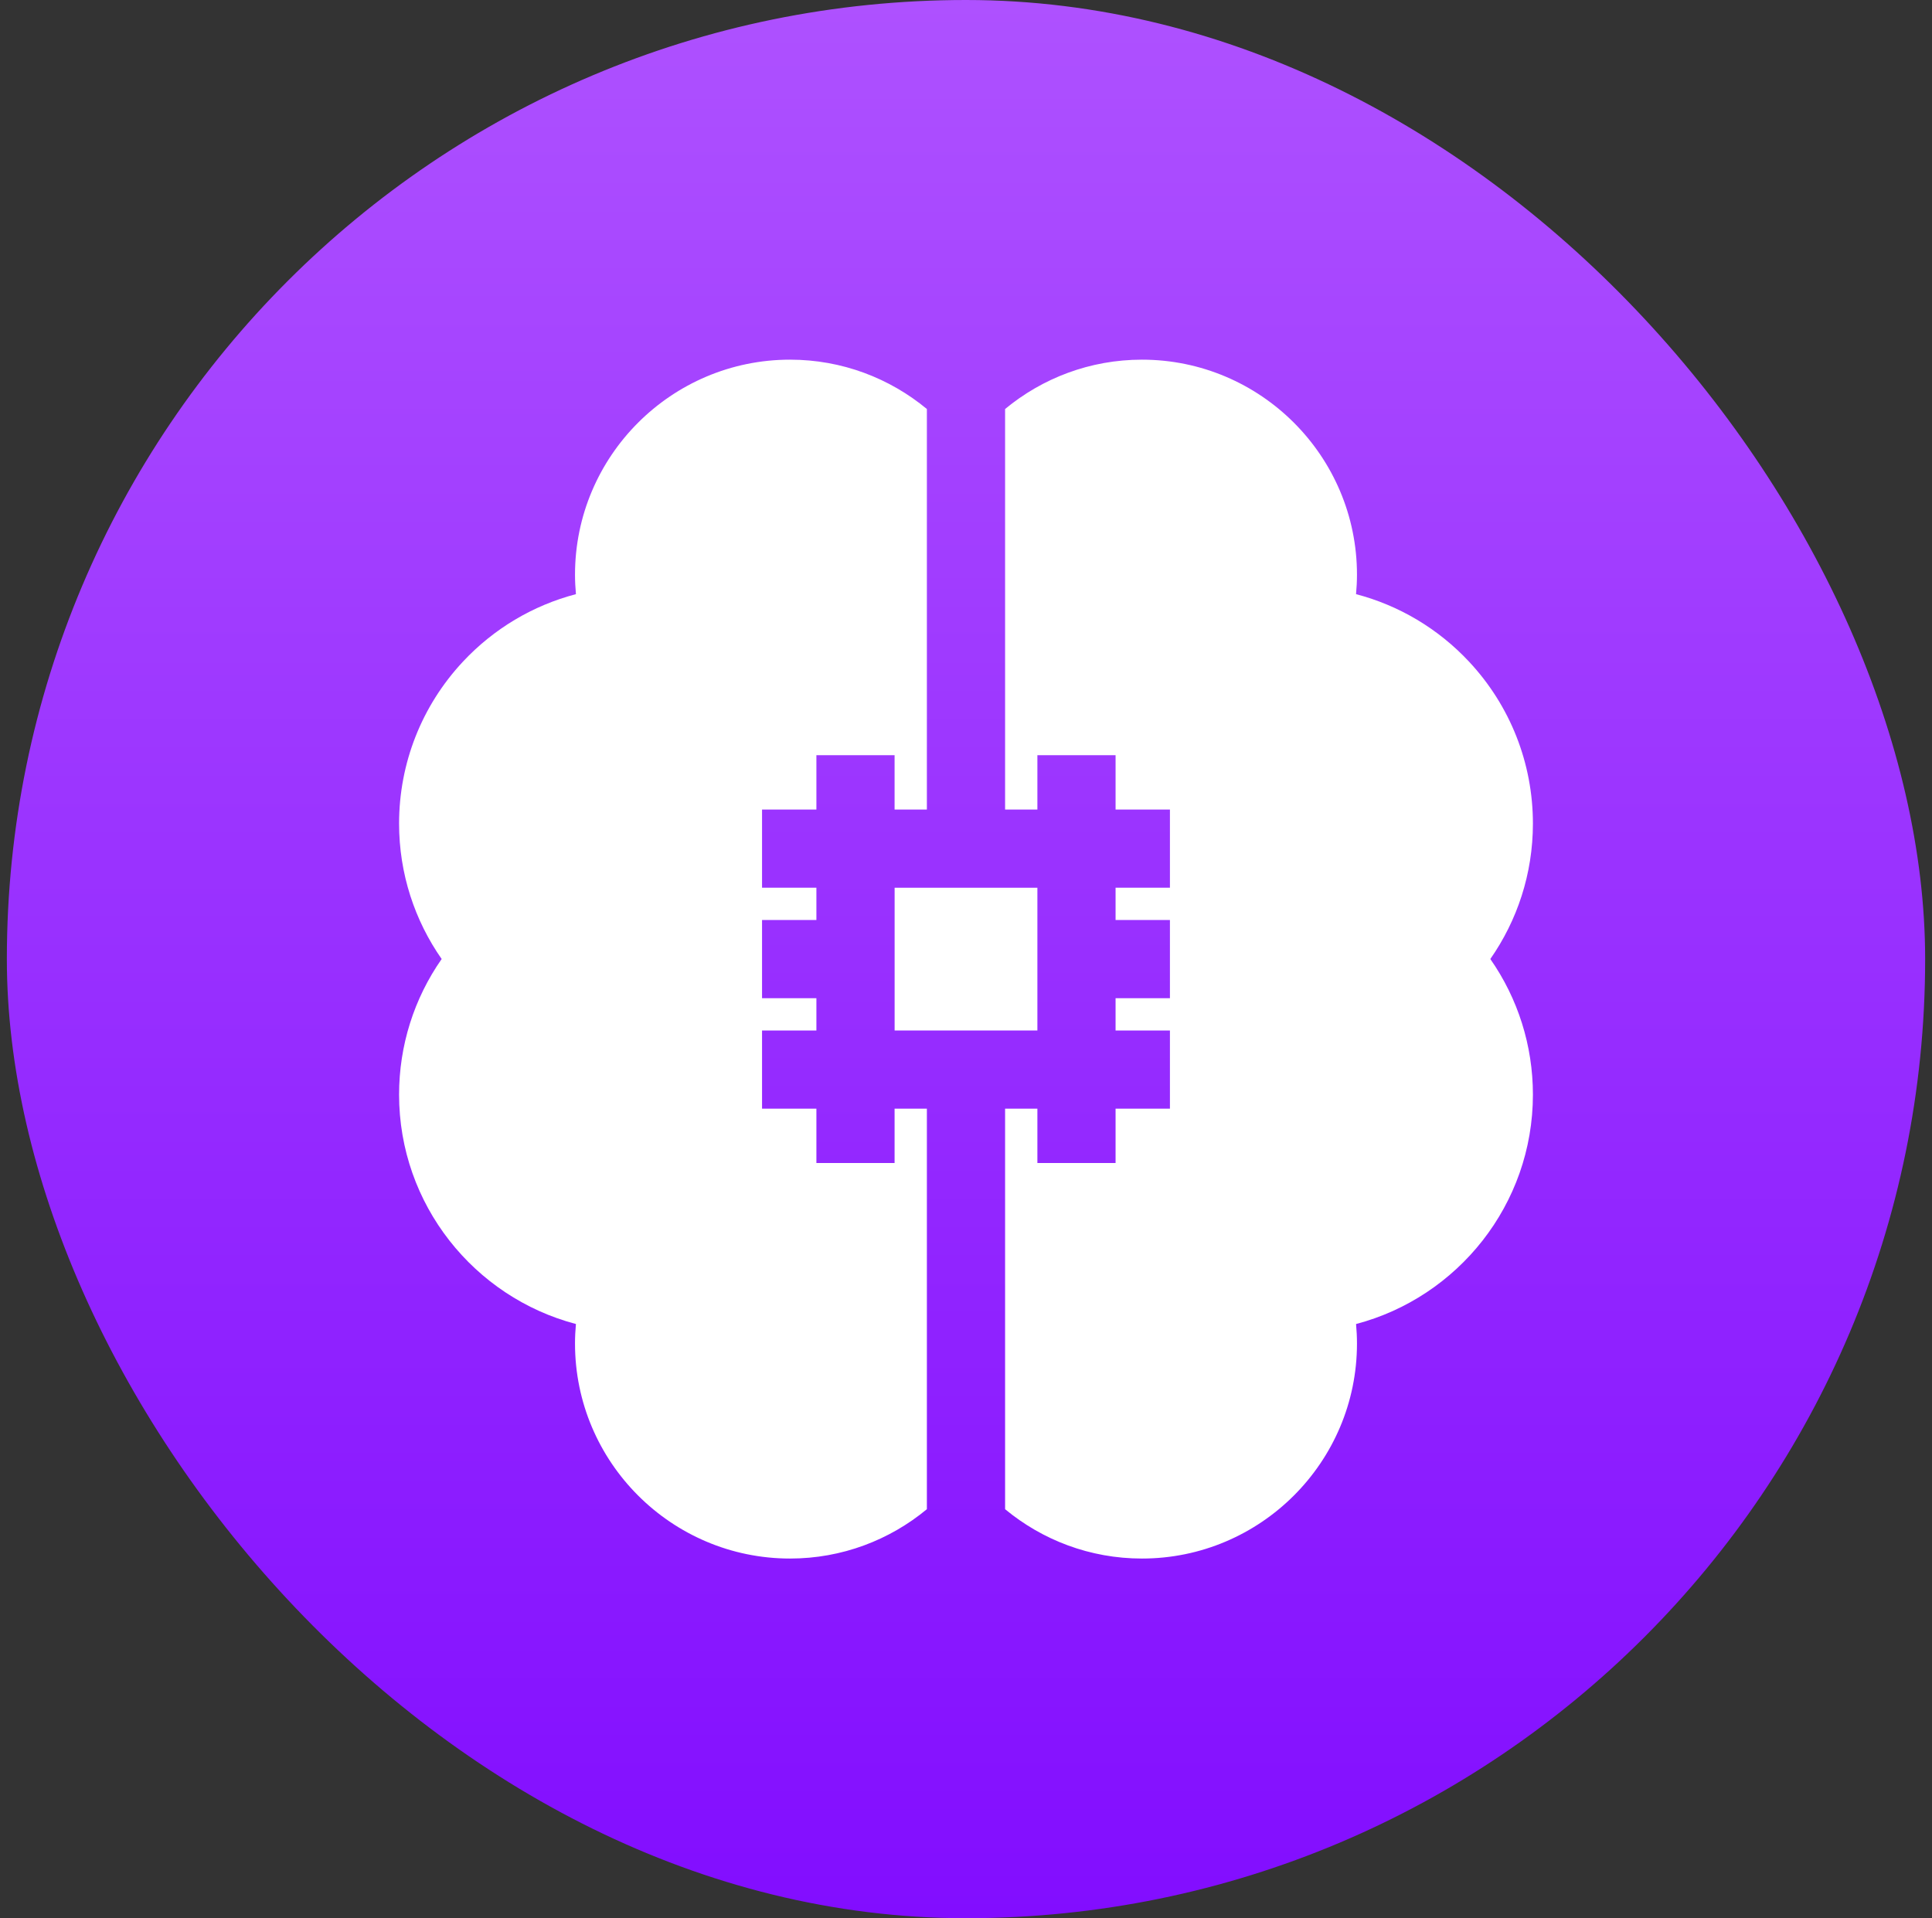 <svg width="141" height="140" viewBox="0 0 141 140" fill="none" xmlns="http://www.w3.org/2000/svg">
<rect x="0" y="0" width="141" height="140" fill="#333333" stroke="none"/>
<rect x="0.5" width="140" height="140" rx="70" fill="url(#paint0_linear_4525_21746)"/>
<g clip-path="url(#clip0_4525_21746)">
<path d="M75.71 64.791H65.291V75.21H75.71V64.791Z" fill="white"/>
<path d="M67.645 59.084V29.852C64.931 27.604 61.451 26.25 57.658 26.25C49.005 26.25 41.965 33.29 41.965 41.943C41.965 42.421 41.99 42.894 42.033 43.364C38.896 44.186 36.039 45.879 33.783 48.294C30.779 51.51 29.125 55.706 29.125 60.109C29.125 63.781 30.275 67.188 32.233 69.993C30.215 72.88 29.125 76.316 29.125 79.891C29.125 87.915 34.612 94.68 42.032 96.633C41.989 97.105 41.965 97.58 41.965 98.057C41.965 106.71 49.005 113.75 57.658 113.75C61.45 113.75 64.93 112.396 67.645 110.148V84.883L67.645 80.916H65.288V84.883H59.582V80.916H55.615V75.21H59.582V72.853H55.615V67.147H59.582V64.79H55.615V59.084H59.582V55.117H65.288V59.084H67.645V59.084Z" fill="white"/>
<path d="M111.874 60.109C111.874 55.706 110.22 51.51 107.216 48.294C104.96 45.88 102.103 44.186 98.966 43.364C99.009 42.895 99.034 42.421 99.034 41.944C99.034 33.29 91.994 26.25 83.34 26.25C79.548 26.25 76.068 27.604 73.353 29.852V59.084H75.71V55.117H81.416V59.084H85.383V64.79H81.416V67.147H85.383V72.853H81.416V75.21H85.383V80.916H81.416V84.883H75.71V80.916H73.353V110.148C76.068 112.396 79.548 113.75 83.34 113.75C91.994 113.75 99.034 106.71 99.034 98.057C99.034 97.58 99.01 97.106 98.967 96.634C106.386 94.68 111.874 87.915 111.874 79.891C111.874 76.316 110.783 72.88 108.766 69.993C110.724 67.189 111.874 63.781 111.874 60.109Z" fill="white"/>
</g>
<defs>
<linearGradient id="paint0_linear_4525_21746" x1="70.5" y1="0" x2="70.5" y2="140" gradientUnits="userSpaceOnUse">
<stop stop-color="#AE51FF"/>
<stop offset="1" stop-color="#820DFF"/>
</linearGradient>
<clipPath id="clip0_4525_21746">
<rect width="87.5" height="87.5" fill="white" transform="translate(26.75 26.25)"/>
</clipPath>
</defs>
</svg>

